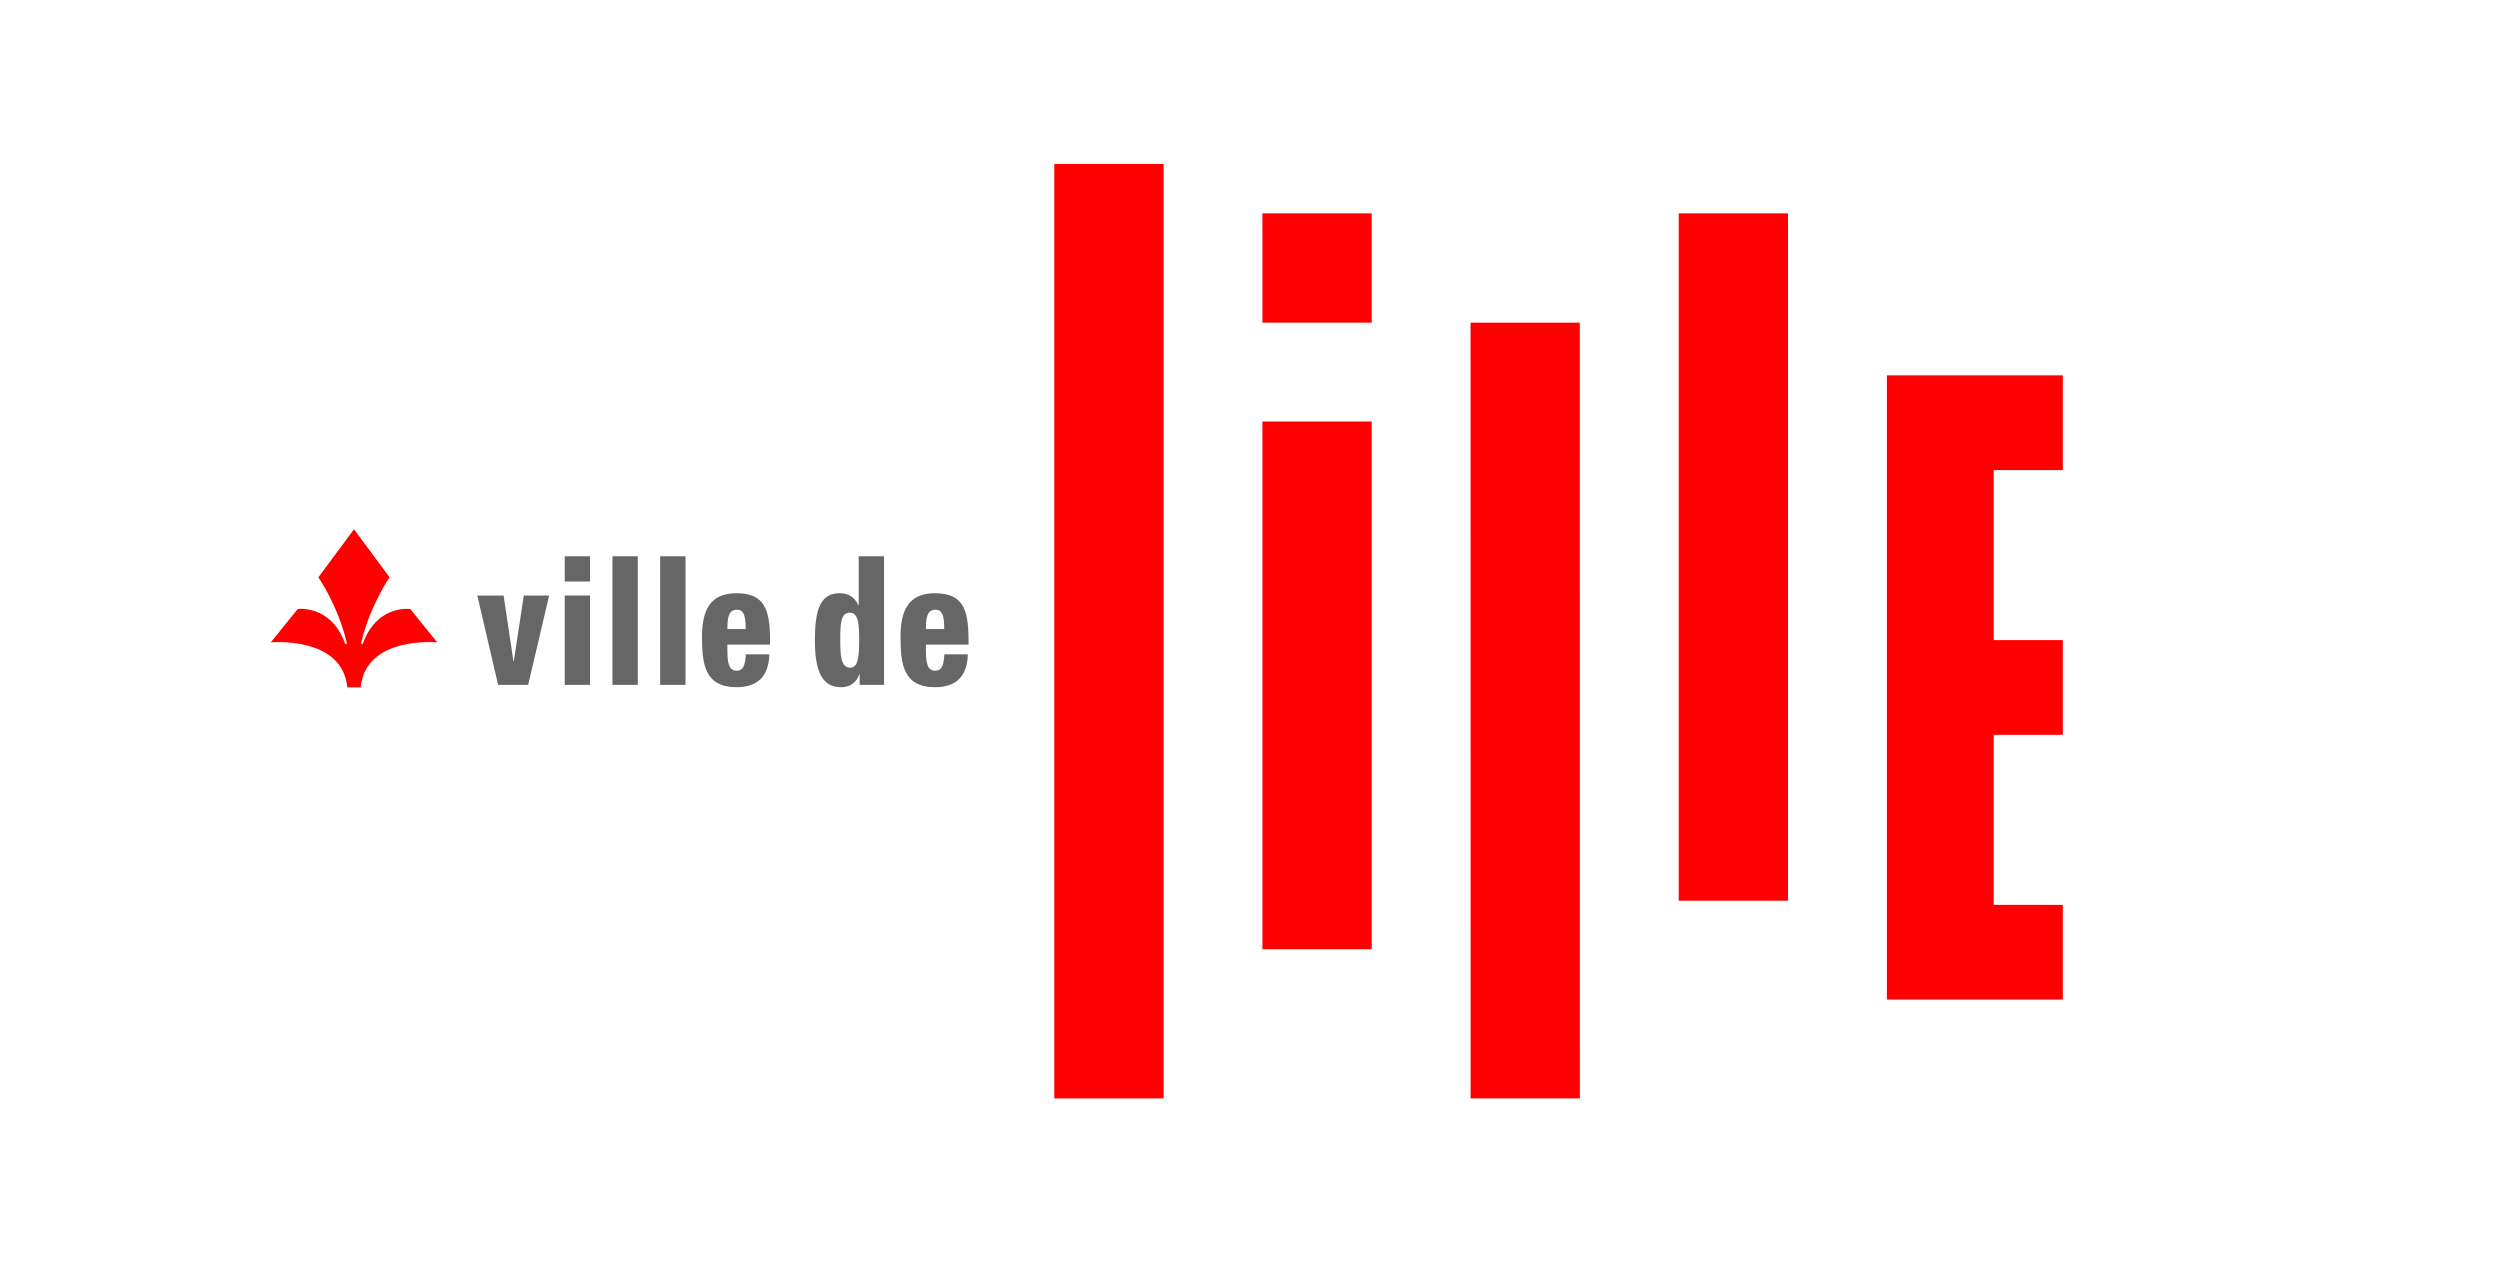 <?xml version="1.0" encoding="utf-8"?>
<!-- Generator: Adobe Illustrator 16.0.0, SVG Export Plug-In . SVG Version: 6.00 Build 0)  -->
<!DOCTYPE svg PUBLIC "-//W3C//DTD SVG 1.1//EN" "http://www.w3.org/Graphics/SVG/1.1/DTD/svg11.dtd">
<svg version="1.1" xmlns="http://www.w3.org/2000/svg" xmlns:xlink="http://www.w3.org/1999/xlink" x="0px" y="0px"
	 width="1458.91px" height="736.67px" viewBox="0 0 1458.91 736.67" enable-background="new 0 0 1458.91 736.67"
	 xml:space="preserve">
<g id="Calque_2" display="none">
</g>
<g id="TEXTES">
	<g>
		<g>
			<g>
				<g>
					<rect x="615.26" y="95.67" fill="#FF0000" width="63.78" height="545.33"/>
					<polygon fill="#FF0000" points="921.95,641 858.21,641 858.17,188.29 921.91,188.29 					"/>
				</g>
				<rect x="979.64" y="124.51" fill="#FF0000" width="63.78" height="401.11"/>
			</g>
			<g>
				<path fill="#666666" d="M501.66,393.31h-0.18c-1.1,3.57-4.11,7.71-10.69,7.71c-9.95,0-15.24-7.52-15.24-26.99
					c0-16.19,2.19-27.86,14.33-27.86c4.11,0,8.58,1.44,11.05,7.04h0.18v-28.59h14.79v75.05h-14.25V393.31z M496.01,357.54
					c-5.39,0-5.66,6.27-5.66,15.72c0,8.38,0.18,16.39,5.75,16.39c4.39,0,5.29-5.59,5.29-15.71
					C501.39,364.68,501.03,357.54,496.01,357.54z"/>
				<path fill="#666666" d="M278.55,347.52h15.33l5.76,38.46h0.18l5.84-38.46h14.79l-12.23,52.15h-17.54L278.55,347.52z"/>
				<path fill="#666666" d="M329.55,347.52h14.79v52.15h-14.79V347.52z"/>
				<path fill="#666666" d="M357.4,324.62h14.79v75.05H357.4V324.62z"/>
				<path fill="#666666" d="M385.25,324.62h14.79v75.05h-14.79V324.62z"/>
				<path fill="#666666" d="M424.47,376.15v3.19c0,8.1,1.09,12.05,5.38,12.05c3.83,0,5.02-2.99,5.39-9.54h13.69
					c-0.27,12.92-6.93,19.18-19.17,19.18c-18.62,0-20.08-13.79-20.08-29.3c0-14.65,4.01-25.55,20.08-25.55
					c18.35,0,19.63,12.24,19.63,29.98H424.47z M435.15,367.09c0-7.33-0.92-11.28-5.01-11.28c-4.84,0-5.66,4.24-5.66,11.28H435.15z"
					/>
				<path fill="#666666" d="M540.32,376.15v3.19c0,8.1,1.1,12.05,5.39,12.05c3.84,0,5.01-2.99,5.38-9.54h13.69
					c-0.27,12.92-6.94,19.18-19.17,19.18c-18.63,0-20.09-13.79-20.09-29.3c0-14.65,4.01-25.55,20.09-25.55
					c18.35,0,19.62,12.24,19.62,29.98H540.32z M551.01,367.09c0-7.33-0.91-11.28-5.02-11.28c-4.84,0-5.66,4.24-5.66,11.28H551.01z"
					/>
			</g>
		</g>
		<rect x="736.71" y="245.98" fill="#FF0000" width="63.78" height="307.94"/>
		<rect x="736.71" y="124.51" fill="#FF0000" width="63.78" height="63.78"/>
		<polygon fill="#FF0000" points="1203.79,274.32 1203.79,219.04 1101.11,219.04 1101.11,583.31 1203.79,583.31 1203.79,528.04 
			1163.47,528.04 1163.47,428.82 1203.79,428.82 1203.79,373.54 1163.47,373.54 1163.47,274.32 		"/>
		<rect x="329.55" y="324.62" fill="#666666" width="14.79" height="14.73"/>
		<path fill="#FF0000" d="M210.46,401.09c2.98-30.17,44.66-26.25,44.66-26.25l-15.72-19.46c0,0-18.73-2.54-27.08,18.8
			c-0.13,0.32-0.29,0.74-0.46,1.24c-0.12,0.33-0.38,0.54-0.73,0.44c-0.26-0.07-0.45-0.3-0.36-0.73c0.1-0.5,0.18-0.77,0.27-1.13
			c5.21-21.16,16.3-37.11,16.3-37.11l-20.76-28.03L185.8,336.9c0,0,11.09,15.95,16.3,37.11c0.09,0.35,0.17,0.62,0.27,1.13
			c0.08,0.44-0.1,0.66-0.36,0.73c-0.35,0.1-0.61-0.12-0.73-0.44c-0.18-0.49-0.34-0.91-0.46-1.24c-8.35-21.33-27.08-18.8-27.08-18.8
			l-15.72,19.46c0,0,41.68-3.92,44.66,26.25H210.46z"/>
	</g>
</g>
</svg>
